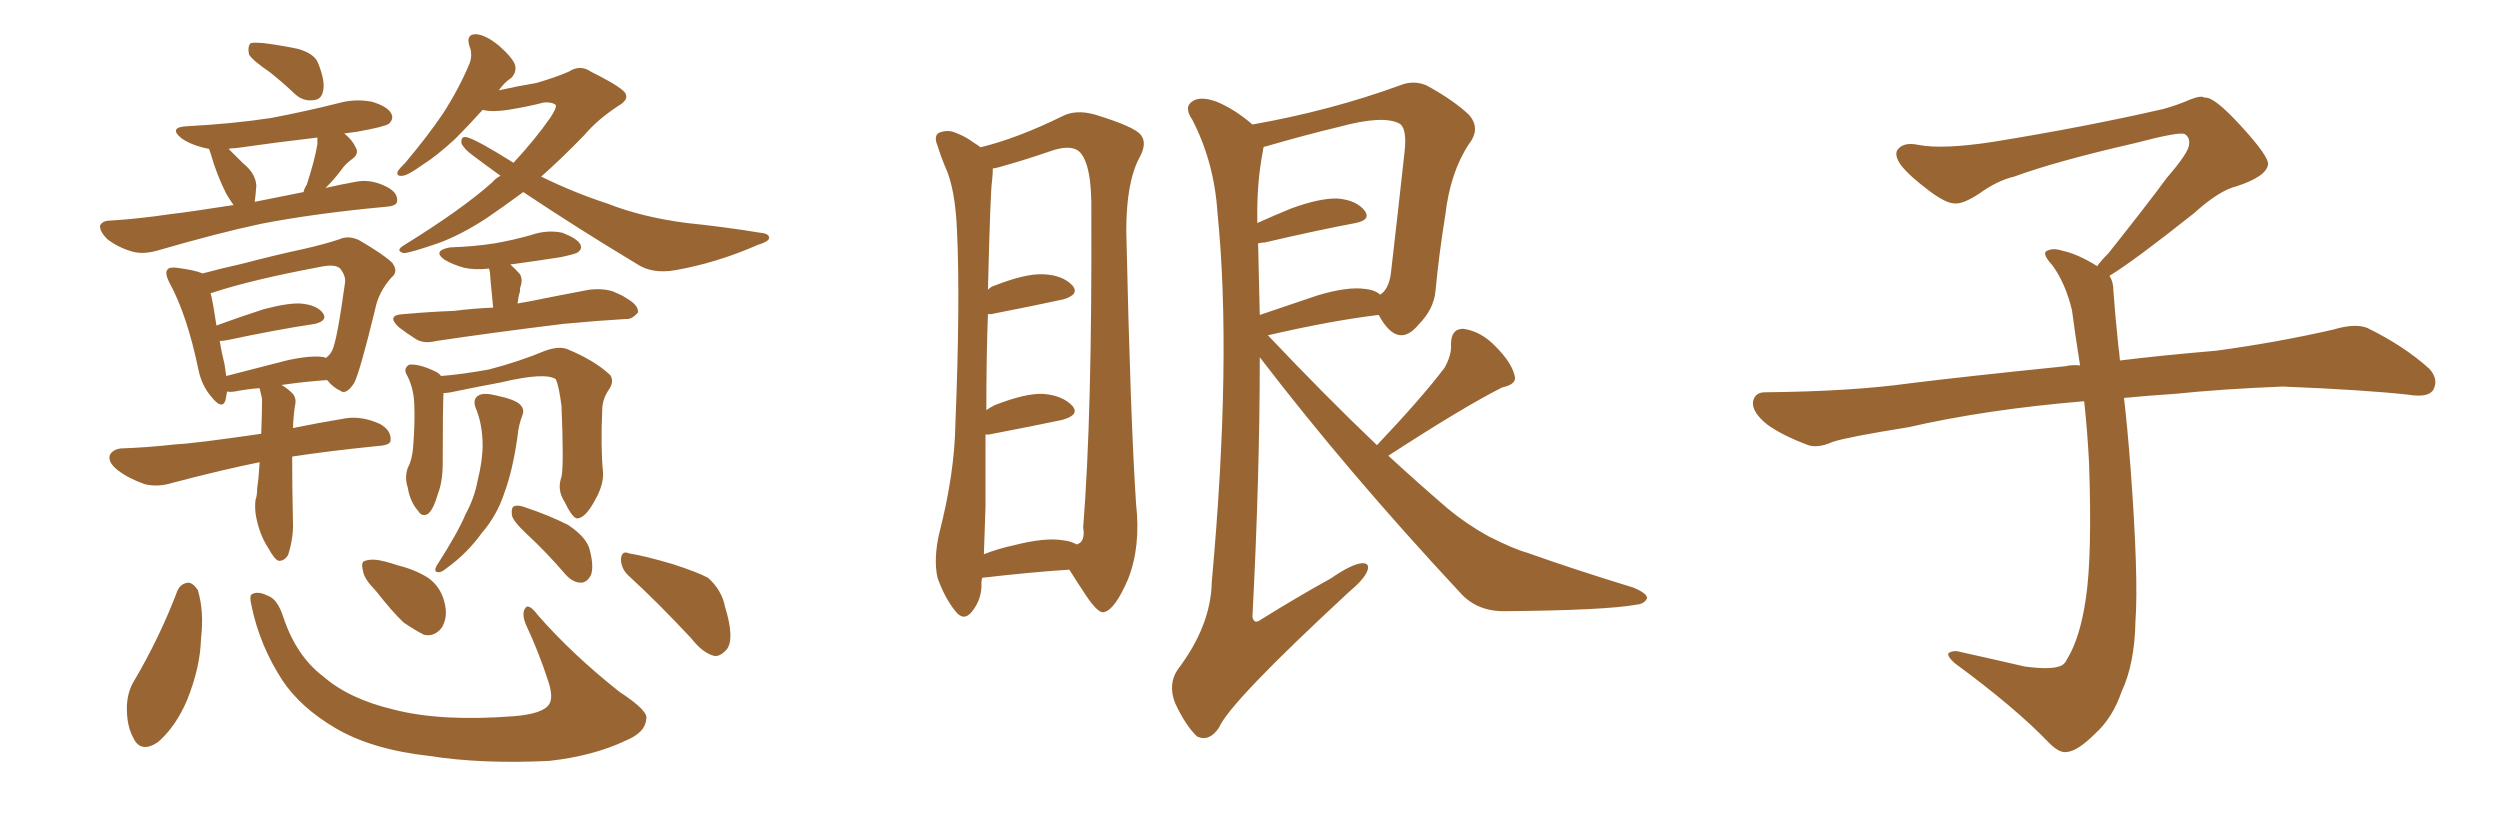<svg xmlns="http://www.w3.org/2000/svg" xmlns:xlink="http://www.w3.org/1999/xlink" width="450" height="150"><path fill="#996633" padding="10" d="M48.63 13.04L48.63 13.04Q45.41 10.84 44.82 9.81L44.82 9.81Q44.53 8.35 45.12 7.76L45.12 7.76Q45.70 7.62 47.46 7.76L47.46 7.76Q50.83 8.20 53.61 8.79L53.61 8.79Q56.69 9.67 57.28 11.43L57.28 11.43Q58.59 14.65 58.15 16.41L58.15 16.41Q57.86 17.87 56.54 18.02L56.54 18.02Q54.64 18.31 53.17 16.99L53.17 16.99Q50.83 14.79 48.63 13.04ZM42.04 36.91L42.04 36.91Q41.31 35.89 40.72 34.86L40.72 34.86Q38.96 31.35 37.94 27.69L37.94 27.69Q37.65 26.95 37.65 26.81L37.65 26.81Q36.91 26.66 36.33 26.51L36.33 26.51Q34.13 25.93 32.67 24.90L32.67 24.90Q30.18 22.85 33.84 22.71L33.84 22.71Q42.04 22.27 48.78 21.24L48.78 21.24Q54.93 20.07 60.79 18.60L60.79 18.60Q63.87 17.72 66.94 18.31L66.94 18.31Q69.87 19.19 70.46 20.51L70.46 20.51Q70.90 21.39 70.02 22.27L70.02 22.27Q69.14 22.85 64.16 23.73L64.16 23.73Q62.99 23.88 61.96 24.02L61.96 24.02Q63.43 25.20 64.01 26.51L64.01 26.51Q64.75 27.69 63.28 28.71L63.28 28.71Q62.11 29.59 61.52 30.47L61.52 30.47Q60.21 32.23 58.89 33.54L58.89 33.54Q58.74 33.69 58.59 33.84L58.59 33.84Q61.08 33.25 64.31 32.67L64.31 32.67Q66.94 32.23 69.73 33.69L69.73 33.69Q71.63 34.72 71.48 36.18L71.48 36.18Q71.48 37.06 69.58 37.21L69.58 37.21Q56.84 38.38 47.02 40.28L47.02 40.28Q39.40 41.89 28.27 45.12L28.27 45.12Q25.63 45.85 23.73 45.26L23.73 45.26Q21.24 44.53 19.34 43.07L19.34 43.07Q17.87 41.60 18.02 40.58L18.02 40.58Q18.46 39.70 19.92 39.70L19.92 39.70Q24.90 39.40 30.76 38.53L30.76 38.53Q33.54 38.23 42.04 36.91ZM45.85 36.33L45.85 36.33Q49.37 35.60 54.64 34.57L54.64 34.57Q54.79 33.84 55.22 33.25L55.22 33.25Q56.69 28.71 57.13 25.93L57.13 25.93Q57.13 25.20 57.13 24.76L57.13 24.76Q49.66 25.63 42.48 26.66L42.48 26.66Q41.60 26.66 41.16 26.81L41.16 26.81Q42.33 27.98 43.80 29.44L43.80 29.44Q46.00 31.20 46.14 33.40L46.14 33.40Q46.00 35.30 45.85 36.33ZM46.73 83.20L46.73 83.20Q40.14 84.52 31.20 86.87L31.20 86.87Q28.42 87.74 26.07 87.16L26.07 87.16Q23.14 86.13 21.24 84.67L21.24 84.67Q19.34 83.20 19.78 81.88L19.78 81.88Q20.36 80.86 21.83 80.71L21.83 80.71Q26.37 80.57 31.64 79.98L31.64 79.98Q35.01 79.83 47.02 78.08L47.02 78.08Q47.17 74.12 47.17 71.78L47.17 71.78Q46.88 70.46 46.73 69.87L46.73 69.87Q44.53 70.02 42.33 70.46L42.33 70.46Q41.31 70.61 40.87 70.46L40.87 70.46Q40.72 71.48 40.58 72.07L40.58 72.07Q39.99 73.83 38.09 71.48L38.09 71.48Q36.33 69.43 35.74 66.65L35.74 66.65Q33.69 56.69 30.47 50.83L30.47 50.83Q29.59 49.07 30.18 48.49L30.18 48.49Q30.47 48.05 31.79 48.19L31.79 48.19Q35.16 48.63 36.47 49.22L36.47 49.22Q39.70 48.34 43.65 47.46L43.65 47.46Q49.80 45.85 54.64 44.82L54.64 44.82Q58.45 43.95 61.08 43.07L61.08 43.07Q62.70 42.33 64.60 43.21L64.60 43.21Q69.14 45.85 70.61 47.31L70.61 47.31Q71.78 48.93 70.46 49.95L70.46 49.95Q68.12 52.59 67.53 55.66L67.53 55.66L67.53 55.66Q64.75 67.09 63.72 68.99L63.72 68.99Q62.26 71.19 61.23 70.31L61.23 70.31Q59.91 69.73 58.89 68.41L58.89 68.41Q54.79 68.70 50.68 69.29L50.68 69.29Q51.71 69.87 52.73 70.90L52.73 70.90Q53.32 71.63 53.17 72.66L53.17 72.66Q52.88 73.97 52.73 77.05L52.73 77.05Q56.98 76.17 62.26 75.29L62.26 75.29Q65.19 74.85 68.41 76.32L68.41 76.32Q70.46 77.49 70.31 79.25L70.31 79.25Q70.31 80.13 68.12 80.27L68.12 80.27Q59.33 81.15 52.59 82.18L52.59 82.18Q52.59 87.45 52.73 93.75L52.73 93.75Q52.88 96.68 51.86 99.90L51.86 99.90Q51.12 101.07 50.10 100.93L50.10 100.93Q49.37 100.63 48.34 98.73L48.34 98.73Q46.58 96.09 46.00 92.43L46.00 92.43Q45.85 90.97 46.00 89.94L46.00 89.94Q46.29 89.21 46.29 87.89L46.29 87.89Q46.58 85.99 46.73 83.20ZM58.45 64.31L58.45 64.31Q58.45 64.31 58.59 64.45L58.59 64.45Q59.33 64.01 59.77 63.13L59.77 63.13Q60.64 61.52 62.11 50.83L62.11 50.83Q62.26 49.66 61.23 48.34L61.23 48.34Q60.35 47.46 57.57 48.05L57.57 48.05Q45.12 50.39 38.09 52.73L38.09 52.73Q37.79 52.73 37.94 52.88L37.94 52.88Q38.38 54.64 38.96 58.59L38.96 58.59Q42.92 57.13 47.46 55.66L47.46 55.66Q51.86 54.49 54.20 54.64L54.20 54.64Q57.13 54.93 58.15 56.40L58.15 56.40Q59.03 57.71 56.69 58.30L56.69 58.30Q49.80 59.33 40.87 61.23L40.87 61.23Q39.99 61.38 39.55 61.38L39.55 61.38Q39.84 63.28 40.43 65.63L40.43 65.63Q40.58 66.65 40.72 67.68L40.72 67.68Q45.85 66.36 51.56 64.89L51.56 64.89Q56.10 63.87 58.45 64.31ZM113.23 103.71L113.23 103.71Q111.77 102.39 111.77 100.63L111.77 100.63Q111.91 99.02 113.23 99.61L113.23 99.61Q116.02 100.05 121.00 101.51L121.00 101.51Q125.54 102.98 127.44 104.00L127.44 104.00Q129.93 106.20 130.52 109.28L130.52 109.28Q132.28 114.99 130.81 116.89L130.81 116.89Q129.64 118.21 128.61 118.07L128.61 118.07Q126.56 117.63 124.37 114.84L124.37 114.84Q118.21 108.25 113.23 103.71ZM67.53 106.20L67.53 106.20Q65.48 104.15 65.33 102.69L65.33 102.69Q64.89 101.07 65.77 100.93L65.77 100.93Q67.09 100.49 69.29 101.07L69.29 101.07Q70.46 101.37 71.78 101.81L71.78 101.81Q74.71 102.54 77.05 104.00L77.05 104.00Q79.54 105.76 80.13 108.98L80.13 108.98Q80.57 111.18 79.54 112.94L79.54 112.94Q78.22 114.70 76.32 114.26L76.32 114.26Q74.85 113.53 72.66 112.06L72.66 112.06Q70.75 110.30 67.53 106.20ZM45.26 108.98L45.26 108.98Q44.82 107.08 45.41 106.93L45.41 106.93Q46.44 106.35 48.19 107.23L48.19 107.23Q49.95 107.81 50.98 111.04L50.98 111.04Q53.32 118.07 58.15 121.73L58.15 121.73Q62.84 125.83 70.90 127.73L70.90 127.73Q79.39 129.93 92.58 128.91L92.58 128.91Q97.85 128.47 98.88 126.71L98.88 126.71Q99.61 125.54 98.73 122.75L98.73 122.75Q96.97 117.33 94.63 112.35L94.63 112.35Q93.90 110.45 94.48 109.57L94.48 109.57Q95.07 108.40 96.83 110.74L96.83 110.74Q102.98 117.77 111.47 124.51L111.47 124.51Q116.89 128.03 116.31 129.49L116.31 129.49Q116.16 131.84 112.65 133.30L112.65 133.30Q106.79 136.08 98.88 136.96L98.88 136.96Q86.72 137.55 77.34 136.08L77.34 136.08Q66.80 134.91 60.21 130.96L60.21 130.96Q54.05 127.29 50.83 122.46L50.83 122.46Q46.73 116.16 45.26 108.98ZM31.93 106.35L31.93 106.35Q32.52 105.03 33.84 104.88L33.84 104.88Q34.72 104.88 35.60 106.20L35.60 106.20Q36.77 110.01 36.18 114.99L36.18 114.99Q36.04 120.12 33.69 125.98L33.69 125.98Q31.64 130.81 28.42 133.59L28.42 133.59Q25.34 135.64 24.02 132.86L24.02 132.86Q22.71 130.52 22.85 126.86L22.85 126.86Q23.00 124.51 24.02 122.75L24.02 122.75Q28.71 114.84 31.93 106.35ZM94.78 96.09L94.78 96.09Q92.29 93.75 92.14 92.72L92.14 92.72Q91.99 91.26 92.58 91.11L92.58 91.11Q93.31 90.82 94.78 91.41L94.78 91.41Q98.73 92.72 102.25 94.48L102.25 94.48Q105.76 96.83 106.20 99.17L106.20 99.17Q106.93 102.10 106.35 103.56L106.35 103.56Q105.62 104.88 104.59 104.88L104.59 104.88Q103.13 104.88 101.81 103.42L101.81 103.42Q98.29 99.32 94.78 96.09ZM85.55 73.24L85.55 73.24Q85.11 71.78 86.13 71.19L86.13 71.19Q87.01 70.61 89.36 71.19L89.36 71.19Q92.72 71.92 93.60 72.80L93.60 72.80Q94.48 73.68 94.04 74.71L94.04 74.71Q93.31 76.61 93.16 78.52L93.16 78.52Q92.29 84.67 90.82 88.62L90.82 88.62Q89.50 92.72 86.72 95.95L86.72 95.95Q84.08 99.61 80.42 102.25L80.42 102.25Q79.39 103.13 78.81 102.98L78.81 102.98Q78.08 102.98 78.52 101.95L78.52 101.95Q82.47 95.80 83.79 92.58L83.79 92.58Q85.40 89.65 85.99 86.43L85.99 86.43Q86.87 82.91 86.87 80.13L86.87 80.13Q86.87 76.32 85.55 73.24ZM79.39 67.68L79.39 67.68Q83.20 67.38 88.04 66.50L88.04 66.50Q93.60 65.04 98.14 63.13L98.14 63.13Q100.63 62.26 102.10 62.84L102.10 62.84Q107.08 64.89 109.86 67.53L109.86 67.53Q110.60 68.70 109.57 70.17L109.57 70.17Q108.40 71.92 108.40 73.83L108.40 73.83Q108.11 80.57 108.54 84.96L108.54 84.96L108.54 84.96Q108.69 87.16 107.23 89.79L107.23 89.79Q105.47 93.16 104.00 93.31L104.00 93.31Q103.13 93.46 101.66 90.38L101.66 90.38Q100.20 88.18 101.07 85.84L101.07 85.84Q101.51 83.79 101.07 73.10L101.07 73.10Q100.63 69.58 100.05 68.26L100.05 68.26L100.05 68.26Q98.14 66.94 90.09 68.85L90.09 68.85Q86.13 69.58 81.15 70.61L81.15 70.61Q80.42 70.75 79.83 70.75L79.83 70.75Q79.69 73.54 79.69 83.35L79.69 83.35Q79.69 86.72 78.81 88.92L78.81 88.92Q77.93 91.99 76.90 92.58L76.90 92.58Q75.88 93.02 75.29 91.99L75.29 91.99Q73.83 90.38 73.39 87.74L73.39 87.74Q72.80 85.99 73.39 84.23L73.39 84.23Q74.27 82.62 74.41 79.83L74.41 79.83Q74.71 75.73 74.56 72.51L74.56 72.51Q74.41 69.58 73.10 67.24L73.10 67.24Q72.66 66.21 73.68 65.63L73.68 65.63Q75.44 65.48 78.22 66.80L78.22 66.80Q78.96 67.09 79.39 67.68ZM91.85 47.61L91.85 47.61Q92.72 48.34 93.60 49.37L93.60 49.37Q94.19 50.39 93.60 51.86L93.60 51.86Q93.60 52.29 93.60 52.44L93.60 52.44Q93.31 53.32 93.16 54.64L93.16 54.64Q93.75 54.49 94.78 54.35L94.78 54.35Q100.63 53.17 106.05 52.15L106.05 52.15Q108.40 51.86 110.30 52.44L110.30 52.44Q112.06 53.17 112.65 53.61L112.65 53.61Q114.99 54.93 114.84 56.25L114.84 56.25Q113.67 57.57 112.65 57.42L112.65 57.42Q107.67 57.71 101.37 58.30L101.37 58.30Q88.33 59.91 78.52 61.38L78.52 61.38Q76.17 61.96 74.71 60.94L74.71 60.94Q73.10 59.91 71.78 58.89L71.78 58.89Q69.43 56.69 72.66 56.54L72.66 56.54Q77.64 56.10 81.74 55.96L81.74 55.96Q85.11 55.52 88.77 55.37L88.77 55.37Q88.18 49.51 88.18 48.93L88.18 48.93Q88.04 48.49 88.04 48.34L88.04 48.34Q85.40 48.63 83.50 48.19L83.50 48.19Q81.45 47.61 79.98 46.73L79.98 46.73Q77.78 45.12 81.01 44.53L81.01 44.53Q85.40 44.38 89.06 43.80L89.06 43.80Q92.43 43.21 95.51 42.33L95.51 42.33Q98.44 41.31 101.22 41.89L101.22 41.89Q103.86 42.92 104.44 43.95L104.44 43.95Q104.88 44.82 104.00 45.41L104.00 45.41Q103.71 45.70 100.93 46.29L100.93 46.29Q96.24 47.02 91.85 47.61ZM86.87 19.78L86.87 19.78L86.87 19.78Q84.23 22.71 81.88 25.05L81.88 25.05Q78.52 28.13 76.17 29.59L76.17 29.59Q73.54 31.49 72.51 31.64L72.51 31.64Q71.19 31.79 71.63 30.76L71.63 30.76Q71.92 30.32 72.95 29.30L72.95 29.30Q76.90 24.61 79.69 20.51L79.69 20.51Q82.62 15.97 84.52 11.43L84.52 11.43Q85.11 9.81 84.52 8.35L84.52 8.35Q83.79 6.15 85.69 6.15L85.69 6.15Q87.45 6.30 89.79 8.20L89.79 8.20Q92.29 10.40 92.72 11.72L92.72 11.72Q93.02 13.04 91.99 14.06L91.99 14.06Q90.82 14.79 89.79 16.26L89.79 16.26Q93.02 15.53 96.53 14.94L96.53 14.94Q100.05 13.92 102.39 12.89L102.39 12.89Q104.44 11.57 106.35 12.89L106.35 12.89Q112.50 15.97 112.65 16.99L112.65 16.99Q113.09 18.02 111.33 19.04L111.33 19.04Q107.52 21.53 105.18 24.32L105.18 24.32Q101.07 28.56 97.41 31.79L97.41 31.79Q103.42 34.72 109.28 36.62L109.28 36.62Q115.58 39.11 123.63 40.14L123.63 40.14Q130.66 40.87 136.82 41.89L136.82 41.89Q138.57 42.04 138.43 42.92L138.43 42.92Q138.28 43.51 136.38 44.09L136.38 44.09Q129.05 47.31 121.58 48.63L121.58 48.63Q117.33 49.37 114.55 47.46L114.55 47.46Q104.30 41.31 94.19 34.57L94.19 34.57Q90.82 37.06 87.60 39.26L87.60 39.26Q82.91 42.33 78.81 43.80L78.81 43.80Q73.68 45.56 72.66 45.56L72.66 45.56Q71.04 45.12 72.80 44.09L72.80 44.09Q83.20 37.65 88.62 32.81L88.62 32.81Q89.21 32.08 90.09 31.64L90.09 31.64Q87.45 29.74 85.11 27.98L85.11 27.98Q83.50 26.81 83.06 25.78L83.06 25.78Q82.91 24.32 84.23 24.76L84.23 24.76Q86.13 25.34 92.43 29.30L92.43 29.30Q96.24 25.20 99.02 21.24L99.02 21.24Q100.20 19.48 100.05 18.90L100.05 18.90Q99.32 18.31 97.85 18.46L97.85 18.46Q95.07 19.19 91.41 19.78L91.41 19.78Q88.62 20.21 86.87 19.78ZM176.81 104.00L176.81 104.00Q176.66 104.44 176.66 104.88L176.66 104.88Q176.81 107.81 174.90 110.16L174.90 110.16Q173.44 111.91 171.97 110.01L171.97 110.01Q170.07 107.67 168.75 104.00L168.75 104.00Q168.02 100.63 169.04 96.09L169.04 96.09Q171.83 85.25 171.97 76.32L171.97 76.32Q172.85 54.49 172.27 41.75L172.27 41.75Q171.97 33.84 170.07 29.88L170.07 29.88Q169.34 28.13 168.75 26.22L168.75 26.22Q168.02 24.46 169.04 23.88L169.04 23.88Q170.65 23.29 171.97 23.88L171.97 23.88Q173.88 24.61 175.20 25.63L175.20 25.63Q175.93 26.07 176.51 26.51L176.51 26.51Q183.11 24.90 191.16 20.95L191.16 20.95Q193.65 19.63 197.17 20.65L197.17 20.65Q204.35 22.85 205.37 24.32L205.37 24.32Q206.54 25.78 205.08 28.42L205.08 28.42Q202.73 32.81 202.73 41.60L202.73 41.60Q203.47 75.15 204.49 90.67L204.49 90.67Q205.37 98.44 203.03 104.30L203.03 104.30Q200.68 109.72 198.78 110.16L198.78 110.16Q197.75 110.60 195.41 107.08L195.41 107.08Q193.95 104.88 192.48 102.54L192.48 102.54Q185.60 102.98 176.81 104.00ZM191.46 97.27L191.46 97.27Q192.77 97.41 193.80 98.00L193.80 98.00Q195.41 97.56 194.97 94.92L194.97 94.92Q196.58 74.85 196.44 38.23L196.44 38.23Q196.58 29.44 194.24 27.25L194.24 27.25Q192.63 25.93 188.96 27.25L188.96 27.25Q184.72 28.71 181.05 29.74L181.05 29.74Q179.74 30.18 178.71 30.32L178.71 30.32Q178.71 31.20 178.56 32.67L178.56 32.67Q178.27 34.42 177.83 52.15L177.83 52.15Q178.42 51.56 179.00 51.42L179.00 51.42Q184.57 49.22 187.79 49.37L187.79 49.37Q191.31 49.51 193.07 51.42L193.07 51.42Q194.38 53.03 191.31 53.91L191.31 53.91Q185.89 55.08 178.42 56.54L178.42 56.54Q177.98 56.54 177.83 56.54L177.83 56.54Q177.54 64.01 177.54 73.83L177.54 73.83Q178.13 73.39 179.00 72.95L179.00 72.95Q184.57 70.75 187.79 70.90L187.79 70.90Q191.31 71.19 193.07 73.10L193.07 73.10Q194.38 74.71 191.16 75.59L191.16 75.59Q185.60 76.76 177.98 78.22L177.98 78.22Q177.54 78.22 177.39 78.22L177.39 78.22Q177.39 84.23 177.39 91.26L177.39 91.26Q177.25 96.09 177.10 99.76L177.10 99.76Q179.74 98.73 182.52 98.14L182.52 98.14Q188.23 96.68 191.46 97.27ZM247.85 80.13L247.85 80.13Q255.91 71.63 260.01 66.21L260.01 66.21Q261.33 63.87 261.18 61.96L261.18 61.96Q261.18 59.18 263.38 59.18L263.38 59.18Q266.60 59.62 269.24 62.40L269.24 62.40Q272.02 65.19 272.61 67.53L272.61 67.53Q273.19 69.14 270.41 69.73L270.41 69.73Q263.67 73.10 249.90 82.03L249.90 82.03Q255.32 87.01 260.60 91.55L260.60 91.55Q263.96 94.34 267.92 96.53L267.92 96.53Q272.61 98.88 274.80 99.46L274.80 99.46Q283.45 102.54 293.99 105.76L293.99 105.76Q296.48 106.79 296.48 107.67L296.48 107.67Q296.04 108.69 294.58 108.84L294.58 108.84Q288.87 109.86 271.14 110.01L271.14 110.01Q265.87 110.16 262.79 106.64L262.79 106.64Q242.58 84.96 226.76 64.31L226.76 64.31Q226.76 85.55 225.44 111.04L225.44 111.04Q225.73 112.50 227.05 111.47L227.05 111.47Q233.64 107.37 239.50 104.15L239.50 104.15Q243.31 101.51 245.21 101.37L245.21 101.37Q246.68 101.37 246.09 102.83L246.09 102.83Q245.51 104.30 242.72 106.64L242.72 106.64Q221.34 126.42 219.43 130.96L219.43 130.96Q217.68 133.59 215.48 132.57L215.48 132.57Q213.43 130.66 211.52 126.56L211.52 126.56Q210.21 123.19 211.96 120.56L211.96 120.56Q217.97 112.65 218.12 104.74L218.12 104.74Q221.78 64.31 219.14 38.23L219.14 38.23Q218.55 29.15 214.60 21.53L214.60 21.53Q212.99 19.19 214.75 18.16L214.75 18.16Q216.21 17.29 218.99 18.31L218.99 18.31Q222.22 19.63 225.44 22.41L225.44 22.41Q239.50 19.92 251.95 15.38L251.95 15.38Q254.44 14.36 256.79 15.38L256.79 15.38Q261.62 18.02 264.40 20.65L264.40 20.65Q266.60 23.14 264.40 25.93L264.40 25.93Q261.04 31.05 260.16 38.67L260.16 38.67Q258.98 46.00 258.40 52.29L258.40 52.29Q258.11 55.66 255.32 58.45L255.32 58.45Q251.81 62.70 248.58 57.42L248.58 57.42Q248.29 56.84 248.14 56.69L248.14 56.69Q239.65 57.71 228.22 60.35L228.22 60.35Q238.48 71.19 247.85 80.13ZM226.46 43.80L226.46 43.80L226.46 43.80Q226.61 49.95 226.76 56.69L226.76 56.69Q231.45 55.08 237.16 53.17L237.16 53.17Q242.58 51.56 245.65 52.00L245.65 52.00Q247.41 52.15 248.44 53.03L248.44 53.03Q249.90 52.15 250.34 49.37L250.34 49.37Q251.51 39.26 252.83 27.25L252.83 27.25Q253.27 23.14 251.95 22.27L251.95 22.27Q249.02 20.65 240.97 22.85L240.97 22.85Q235.40 24.17 227.78 26.37L227.78 26.37Q227.34 26.37 227.49 26.51L227.49 26.51Q227.34 26.66 227.34 27.10L227.34 27.10Q226.17 32.96 226.32 40.14L226.32 40.14Q229.25 38.82 232.47 37.50L232.47 37.50Q237.74 35.60 240.82 35.74L240.82 35.74Q244.19 36.04 245.65 37.94L245.65 37.94Q246.83 39.55 244.04 40.14L244.04 40.14Q237.01 41.46 227.64 43.65L227.64 43.65Q227.05 43.65 226.46 43.80ZM379.69 49.66L379.69 49.66L379.69 49.66Q380.42 50.68 380.42 52.44L380.42 52.44Q380.71 56.54 381.30 62.26L381.30 62.26Q381.45 63.13 381.59 64.89L381.59 64.89Q388.62 64.01 398.88 63.13L398.88 63.13Q409.72 61.67 419.97 59.33L419.97 59.33Q423.93 58.15 426.12 59.03L426.12 59.03Q432.71 62.26 437.26 66.36L437.26 66.36Q439.01 68.26 437.99 70.17L437.99 70.17Q437.11 71.63 433.45 71.04L433.45 71.04Q425.54 70.17 410.89 69.58L410.89 69.58Q399.90 70.02 391.41 70.90L391.41 70.90Q386.87 71.19 382.32 71.63L382.32 71.63Q382.91 76.61 383.50 84.23L383.50 84.23Q384.96 103.86 384.38 111.91L384.38 111.91Q384.23 119.53 381.88 124.51L381.88 124.51Q380.27 129.20 377.20 131.98L377.20 131.98Q373.97 135.21 372.07 135.35L372.07 135.35Q370.75 135.64 368.85 133.74L368.85 133.74Q362.84 127.44 351.86 119.38L351.86 119.38Q350.54 118.21 350.68 117.63L350.68 117.63Q351.12 117.19 352.15 117.19L352.15 117.19Q358.15 118.51 364.45 119.97L364.45 119.97Q368.85 120.56 370.61 119.97L370.61 119.97Q371.63 119.68 372.07 118.65L372.07 118.65Q374.41 114.84 375.44 107.81L375.44 107.81Q376.61 100.20 376.03 83.35L376.03 83.35Q375.73 77.49 375.15 72.22L375.15 72.22Q357.57 73.68 343.51 76.90L343.51 76.90Q332.52 78.66 329.88 79.54L329.88 79.54Q327.25 80.71 325.49 80.13L325.49 80.13Q320.80 78.37 318.16 76.46L318.16 76.46Q315.38 74.27 315.53 72.36L315.53 72.36Q315.82 70.61 317.72 70.61L317.72 70.61Q333.25 70.46 343.80 68.99L343.80 68.99Q353.17 67.82 371.78 65.92L371.78 65.92Q372.95 65.63 374.41 65.77L374.41 65.77Q373.54 60.35 372.95 55.81L372.95 55.81Q371.78 50.98 369.43 47.75L369.43 47.75Q367.68 45.85 368.26 45.26L368.26 45.26Q369.43 44.53 371.19 45.12L371.19 45.12Q373.97 45.70 377.49 47.90L377.49 47.90Q378.22 46.88 379.54 45.56L379.54 45.56Q386.43 36.91 390.09 31.93L390.09 31.93Q394.04 27.39 394.04 25.93L394.04 25.93Q394.19 24.76 393.31 24.17L393.31 24.17Q392.58 23.58 384.23 25.78L384.23 25.78Q370.17 29.00 362.55 31.79L362.55 31.79Q359.47 32.52 356.25 34.86L356.25 34.86Q353.32 36.77 351.86 36.62L351.86 36.62Q350.24 36.62 347.17 34.28L347.17 34.28Q343.65 31.64 342.19 29.74L342.19 29.74Q341.02 28.13 341.46 27.10L341.46 27.10Q342.48 25.49 345.26 26.07L345.26 26.07Q349.66 26.95 359.03 25.49L359.03 25.49Q375.29 22.85 389.36 19.63L389.36 19.63Q391.99 18.90 394.34 17.87L394.34 17.87Q396.24 17.14 396.83 17.58L396.83 17.58Q398.44 17.29 403.27 22.56L403.27 22.56Q408.40 28.13 408.25 29.59L408.25 29.59Q407.96 31.79 402.54 33.54L402.54 33.54Q399.46 34.28 394.92 38.38L394.92 38.38Q384.23 46.88 379.69 49.66Z"/></svg>